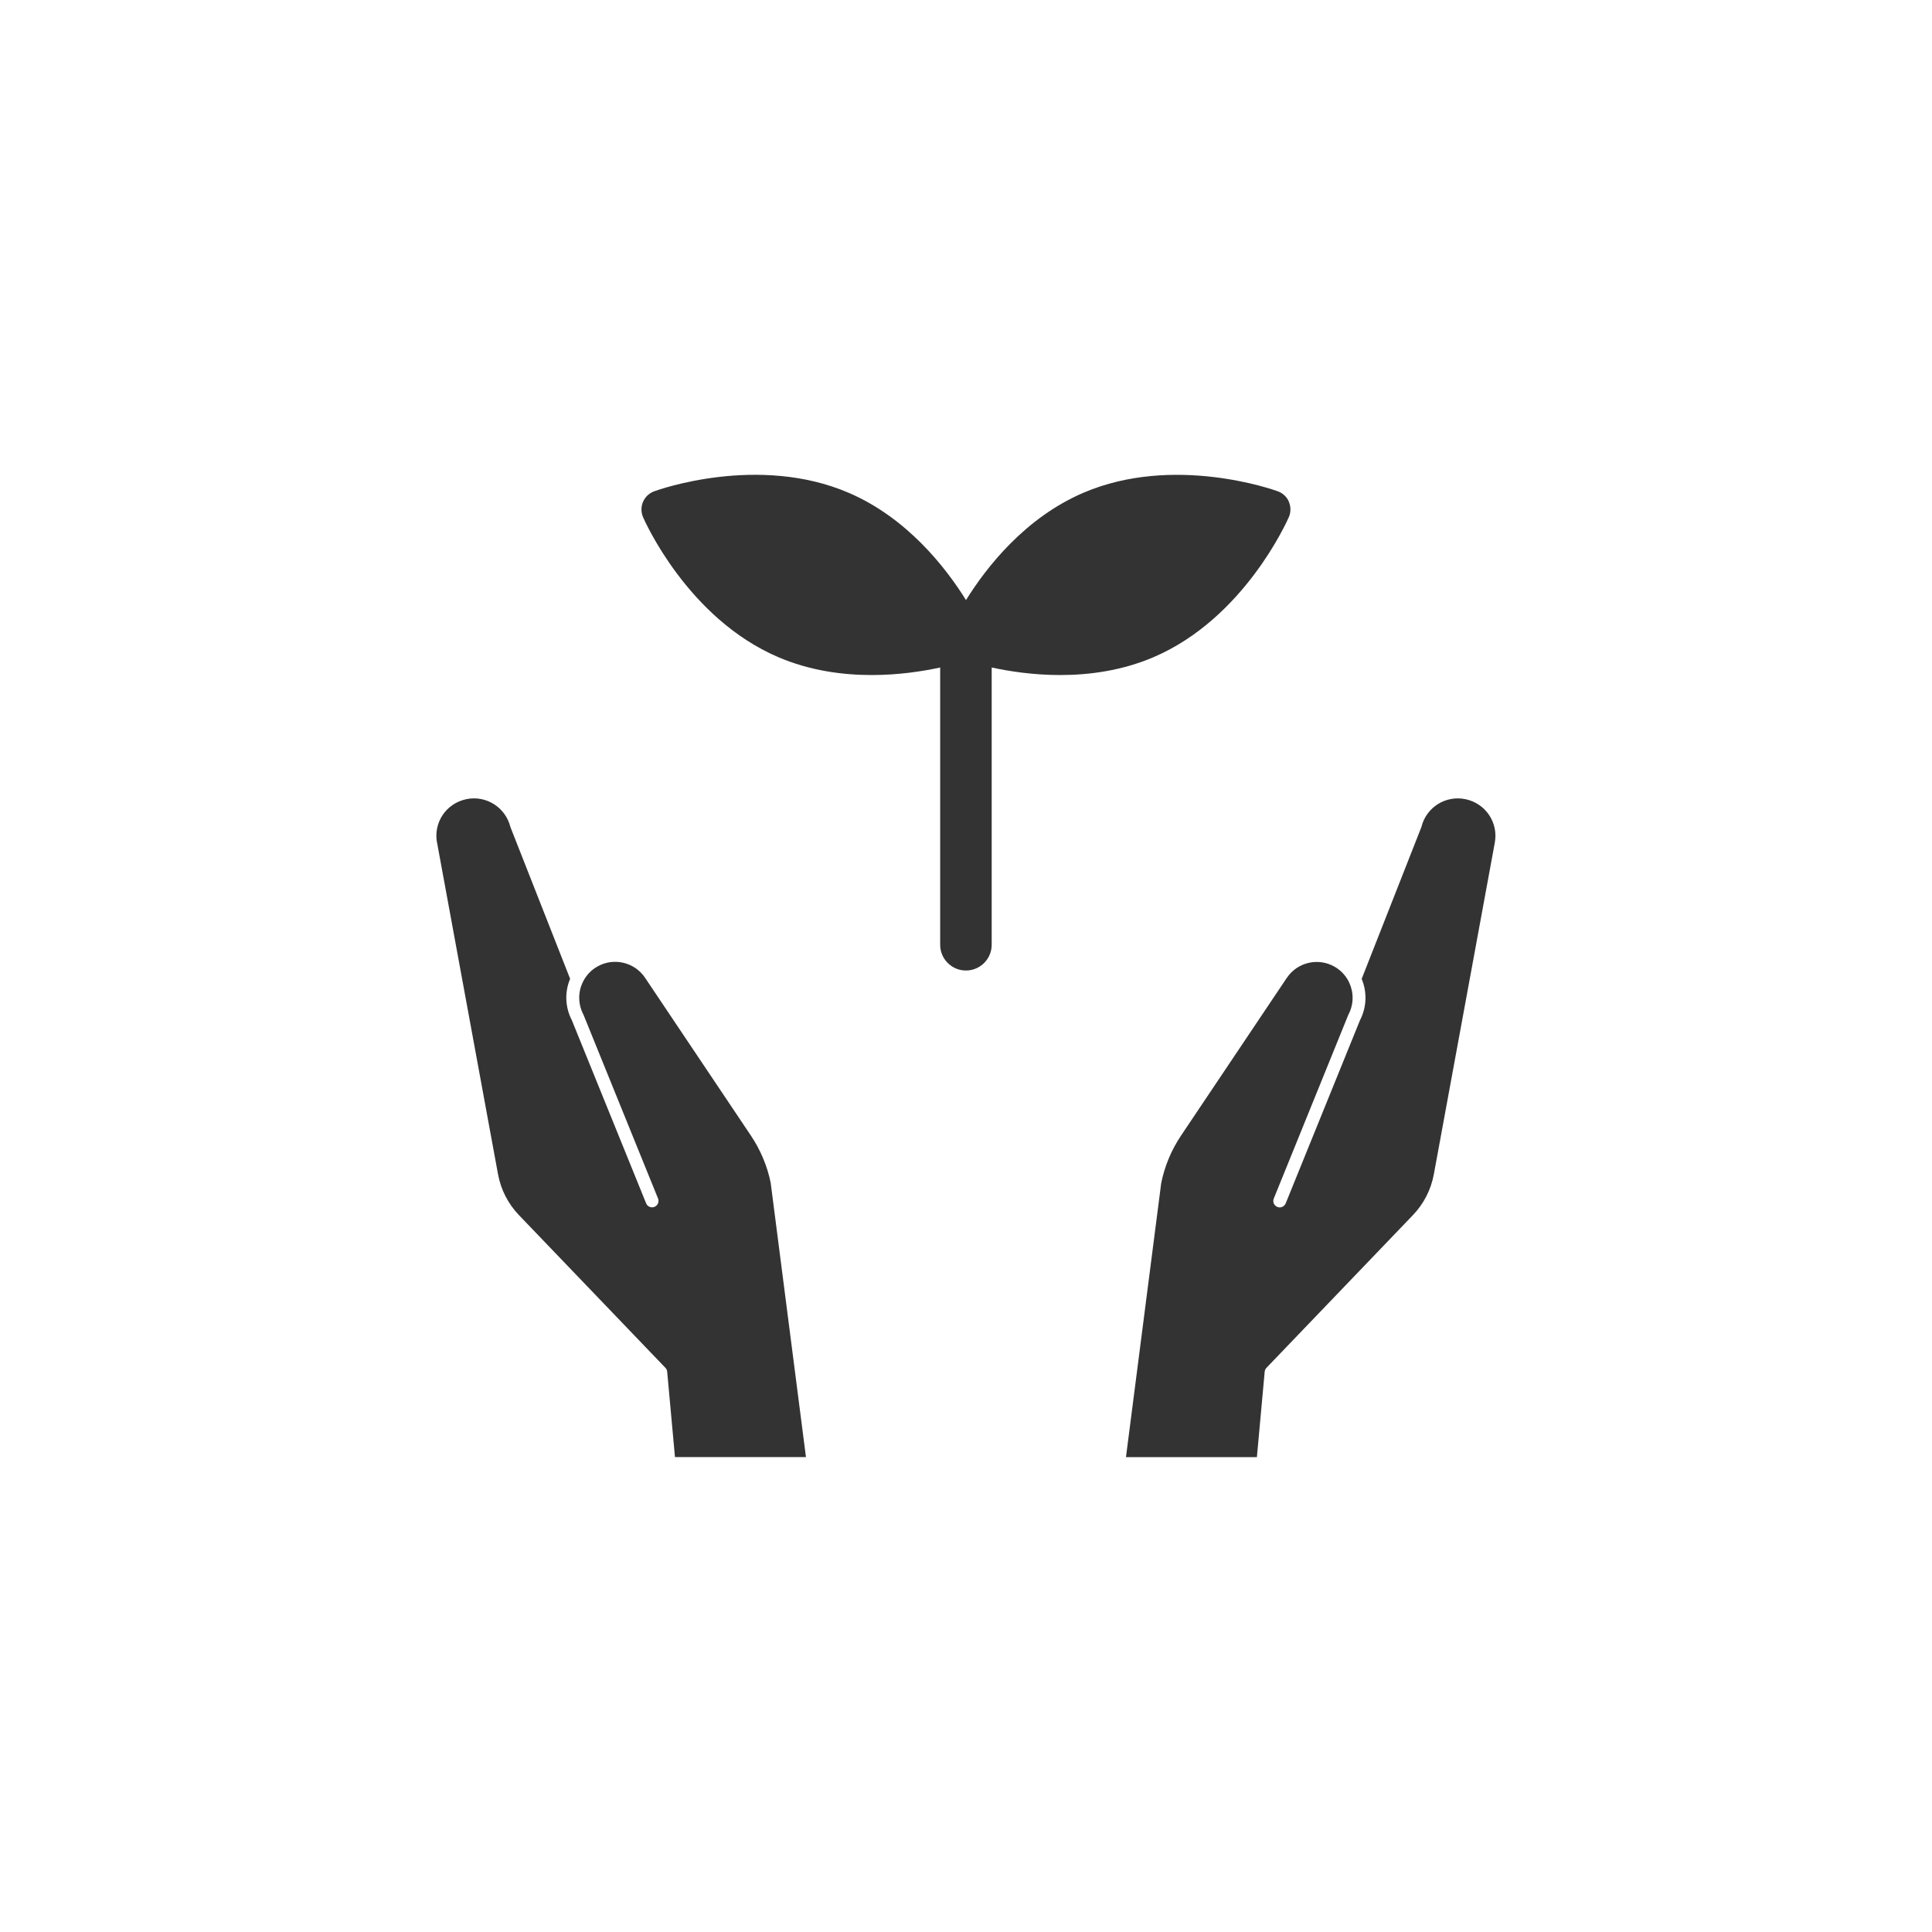 <?xml version="1.0" encoding="UTF-8"?>
<svg id="_レイヤー_1" data-name="レイヤー 1" xmlns="http://www.w3.org/2000/svg" width="300" height="300" version="1.1" viewBox="0 0 300 300">
  <defs>
    <style>
      .cls-1 {
        fill: #333;
        stroke-width: 0px;
      }
    </style>
  </defs>
  <path class="cls-1" d="M200.15,77.92c-.33-.76-.95-1.35-1.73-1.63-.65-.24-16.18-5.78-30.2.23-9.05,3.89-15.04,11.54-18.22,16.66-3.18-5.11-9.17-12.77-18.22-16.66-14.02-6.02-29.55-.47-30.2-.23-.78.28-1.4.88-1.73,1.63-.33.76-.32,1.62,0,2.38.28.64,6.95,15.72,20.97,21.73,4.9,2.1,9.97,2.79,14.54,2.79,4.14,0,7.86-.57,10.63-1.17v43.05c0,2.21,1.79,4,4,4s4-1.79,4-4v-43.05c2.78.6,6.49,1.17,10.63,1.17,4.56,0,9.64-.69,14.54-2.79,14.02-6.02,20.69-21.1,20.97-21.73.33-.76.33-1.62,0-2.38Z"/>
  <g>
    <path class="cls-1" d="M67.87,130.86l9.46,51.46c.44,2.41,1.57,4.61,3.26,6.37l22.74,23.71c.16.16.25.38.27.6l1.21,13.26h20.34l-5.48-42.61c-.53-2.59-1.57-5.08-3.08-7.33l-16.43-24.5c-1.63-2.43-4.9-3.19-7.43-1.72-.96.55-1.69,1.35-2.16,2.26-.03.08-.06.15-.11.22-.71,1.53-.71,3.35.13,4.96.02.03.03.06.04.09l11.55,28.47c.21.51-.04,1.09-.55,1.3-.51.21-1.1-.04-1.3-.55l-11.53-28.42c-1.08-2.08-1.12-4.43-.27-6.44l-9.25-23.51s-.03-.08-.04-.12c-.78-3.03-3.79-4.91-6.85-4.26-3.12.66-5.11,3.63-4.53,6.76Z"/>
    <path class="cls-1" d="M199.83,151.82l-16.43,24.5c-1.51,2.25-2.55,4.74-3.09,7.4l-5.47,42.54h20.33l1.21-13.26c.02-.23.12-.44.27-.6l22.74-23.71c1.69-1.76,2.82-3.97,3.26-6.37l9.46-51.46c.58-3.13-1.42-6.1-4.53-6.76-3.06-.65-6.08,1.22-6.85,4.26-.01.04-.02.08-.04.12l-9.25,23.52c.84,2.01.81,4.36-.27,6.44l-11.53,28.42c-.21.51-.79.76-1.3.55-.51-.21-.76-.79-.55-1.3l11.55-28.47s.03-.06.04-.09c.85-1.61.84-3.43.13-4.96-.04-.07-.08-.14-.1-.21-.47-.91-1.2-1.71-2.16-2.26-2.53-1.47-5.8-.72-7.43,1.72Z"/>
  </g>
</svg>